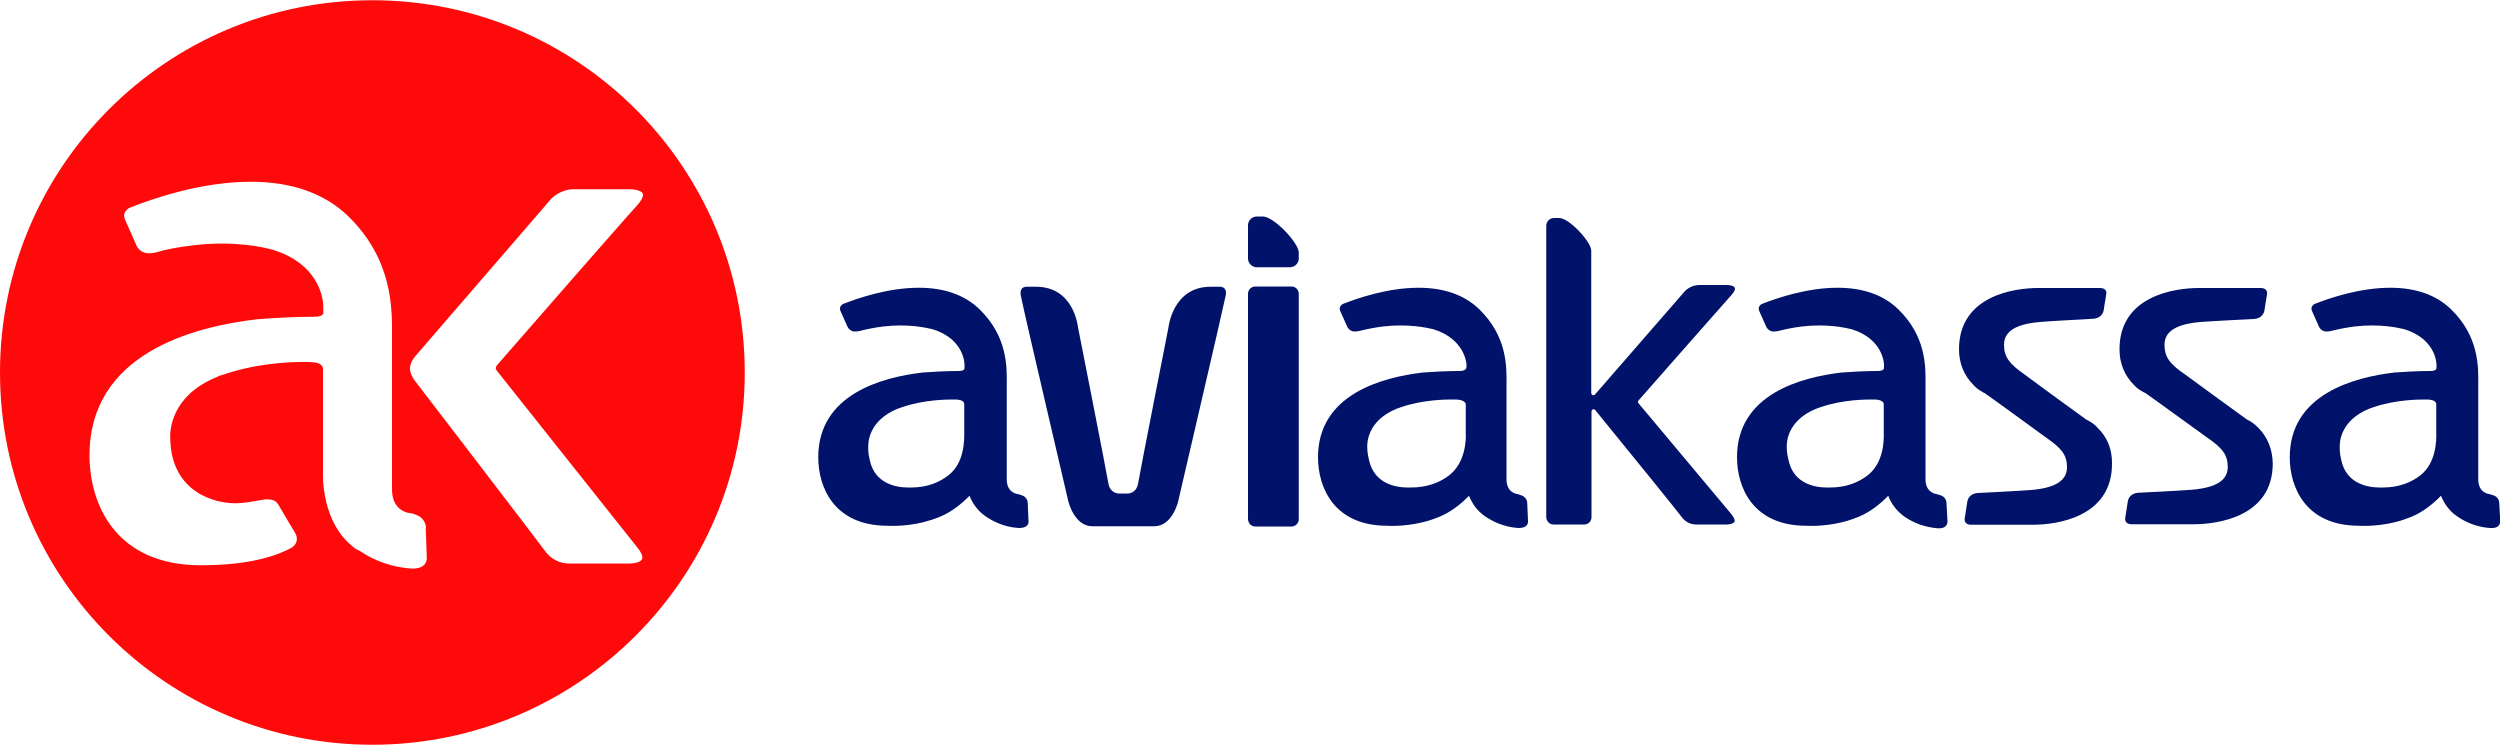 <svg xmlns="http://www.w3.org/2000/svg" xml:space="preserve" style="enable-background:new 0 0 1000 298" viewBox="0 0 1000 298"><path d="M519.5 101c0-3.8-9.9-14.4-14.4-14.4h-2.4c-1.9 0-3.5 1.6-3.5 3.5v13.3c0 1.9 1.6 3.5 3.5 3.5H516c1.9 0 3.5-1.6 3.5-3.5V101zm-29.2 17.1c.2-1.1.1-2-.4-2.6-.6-.8-1.8-.8-1.8-.8h-3.9c-15 0-16.8 16-16.8 16.2-.1.6-11.5 58.2-12.1 62.2-.5 3.6-3 4.2-4 4.3h-3.9c-1.1-.1-3.6-.7-4.1-4.3-.6-4-12-61.6-12.1-62.2-.1-.7-1.8-16.2-16.8-16.2h-3.9s-1.2 0-1.8.8c-.4.6-.6 1.4-.4 2.6 1.3 6.9 18.9 81.6 19 82.3 0 .1 2.4 10.1 9.6 10.1h24.8c7.3 0 9.6-10 9.6-10.1.1-.7 17.6-75.4 19-82.3zm29.2-.6c0-1.6-1.3-2.9-2.9-2.9h-14.5c-1.6 0-2.9 1.3-2.9 2.9v90c0 1.8 1.3 3.1 2.9 3.1h14.5c1.6 0 2.9-1.3 2.9-2.9v-90.2zm135.9 43.8c-.3-.3-.3-.8 0-1.1 5.9-6.8 37.1-42.1 37.1-42.1 1.2-1.3 1.7-2.4 1.4-3-.3-.8-2.1-1.1-3.2-1.1h-11.1c-2.1.1-4 .9-5.5 2.3L638 157.8c-.2.3-.6.4-1 .2-.3-.1-.5-.4-.5-.8v-57c0-3.4-8.8-13-12.8-13h-2.1c-1.7 0-3.1 1.4-3.1 3.1V206.7c0 1.8 1.3 3.1 2.9 3.1h12.3c1.6 0 2.9-1.3 2.9-2.9v-42.3c0-.5.4-.9.8-.9.3 0 .5.1.7.3l.7.9c15.6 19.1 32.8 40.4 33.8 41.8 1.3 1.9 3.5 3.1 5.8 3.1h12.4c.8 0 2.6-.3 3-1.1.3-.6-.2-1.7-1.3-3.1l-37.1-44.3zm183.6 9.8c-.1-.2-1.4-1.8-4.9-3.5h.1c-.1 0-24.2-17.6-24.2-17.7-6.1-4.2-8.4-7-8.4-12 0-5.4 4.8-8.3 14.4-9.1 5.2-.5 19.2-1.1 21.3-1.3 2.8-.2 4-2 4.2-3.6 1-6.6 0 .3 1-6.3 0 0 .6-2.4-2.6-2.4h-24.7c-9.3 0-31.6 3-31.6 24.5 0 5.8 2.1 10.6 5.8 14.3.1.1 1.4 1.8 4.9 3.5h-.1c.2 0 24.2 17.5 24.2 17.5 6.1 4.2 8.4 6.9 8.4 11.9 0 5.4-4.8 8.3-14.4 9.1-5.2.4-19.2 1.1-21.3 1.2-2.8.2-4 2-4.2 3.6-1 6.6 0-.1-1 6.5 0 0-.6 2.6 2.6 2.6h24.7c9.3 0 31.6-2.9 31.6-24.4.1-5.9-2-10.8-5.8-14.4zm64.3 0c-.2-.1-1.4-1.8-4.9-3.5h.1c-.1 0-24.2-17.6-24.3-17.7-6.2-4.2-8.4-7-8.4-12 0-5.4 4.8-8.3 14.4-9.1 5.2-.4 19.2-1.1 21.4-1.2 2.8-.2 4-2 4.2-3.6 1-6.6 0 .3 1-6.3 0 0 .6-2.5-2.6-2.5h-24.7c-9.4 0-31.7 3-31.7 24.5 0 5.8 2.1 10.6 5.8 14.3.2.2 1.4 1.8 4.9 3.4h-.1c.2 0 24.2 17.5 24.3 17.5 6.1 4.2 8.4 6.9 8.4 11.9 0 5.4-4.8 8.3-14.4 9.1-5.2.4-19.2 1.1-21.4 1.2-2.8.2-4 2-4.2 3.6-1 6.6 0-.2-1 6.4 0 0-.6 2.6 2.6 2.6h24.7c9.3 0 31.7-2.8 31.7-24.3-.1-5.7-2.1-10.6-5.8-14.3zm-523.9 19c-3.6 2.8-8.4 4.9-15 4.9h-1.1c-4.7 0-13.4-1.4-15.4-11-.2-1-.7-2.8-.6-5-.1-1.9.1-10.6 11.5-15.4.3-.1.5-.2.8-.3l.6-.2c.3-.1.6-.2.8-.3 9-3 17.9-3 20.5-3h.5c3.5 0 3.7 1.4 3.7 1.9v11.5c0 2.9.1 11.9-6.3 16.9zm31.7 11.2c0-1.4-.9-2.7-2.2-3.1-.4-.2-1-.4-1.6-.5-.1 0-.3-.1-.3-.1-.7-.1-4.3-.8-4.3-5.9V153.8c.1-7.3.2-19.3-10.9-30.1-5.9-5.7-14-8.6-24.3-8.6-12.2 0-24.2 4.1-30.3 6.5-.5.3-1.7 1.2-1 2.8l2.8 6.3c.6 1.2 1.8 2 3.2 1.9.5 0 1.1-.1 1.6-.2 3.1-.8 6.3-1.4 9.4-1.8 10.1-1.2 17.3.5 19.9 1.1 12.8 4 12.7 14.1 12.7 14.1v.9c0 .5.4 1.7-2.4 1.7-4.8 0-10.1.3-14.3.6-16.3 1.9-41.8 8.7-41.8 33.9 0 12.1 6.4 27.4 27.7 27.4 0 0 6.4.5 14.3-1.4 2.3-.6 4.5-1.3 6.7-2.2 4.6-1.9 8.7-5.2 11.8-8.4 1.3 3.3 3.5 6.2 6.4 8.2.1 0 .2.1.3.2l.3.2c1.6 1 6.1 3.9 12.6 4.3h.1c1 0 2.6-.1 3.4-1.1.4-.5.6-1.1.5-1.7l-.3-7.1zm168.6-11.2c-3.6 2.8-8.7 4.9-15.3 4.9h-1.3c-4.7 0-13.4-1.4-15.5-11-.2-1-.7-2.8-.7-5-.1-1.9.1-10.6 11.5-15.4.3-.1.5-.2.8-.3.2-.1.4-.2.6-.2.3-.1.6-.2.8-.3 8.9-3 17.9-3 20.5-3h1c3.5 0 4.2 1.4 4.2 1.9v11.5c.2 2.9-.2 11.9-6.6 16.9zm31.2 11.2c0-1.4-.9-2.6-2.2-3.1-.5-.2-1-.4-1.5-.5-.1 0-.2-.1-.3-.1-.7-.1-4.3-.8-4.3-5.9V153.8c.1-7.3.2-19.3-10.9-30.1-5.9-5.7-14-8.6-24.3-8.6-12.2 0-24.2 4.1-30.3 6.5-.5.3-1.7 1.2-1 2.8l2.8 6.3c.6 1.2 1.8 2 3.2 1.9.5 0 1-.1 1.6-.2 3.1-.8 6.3-1.4 9.4-1.8 10.1-1.2 17.8.5 20.3 1.1 12.8 4 13.2 14.1 13.2 14.1v.9c0 .5-.1 1.7-2.9 1.7-4.8 0-10.3.3-14.5.6-16.3 1.9-42 8.7-42 33.9 0 12.1 6.4 27.4 27.7 27.4 0 0 6.3.5 14.2-1.4 2.8-.6 6.7-2.2 6.7-2.2 4.6-1.9 8.7-5.2 11.8-8.4 1.2 3 3.2 6 6.4 8.2.1.1.2.1.3.2.1.1.2.1.3.2 3.8 2.5 8.2 4 12.7 4.3 1 0 2.6-.1 3.4-1.1.4-.5.6-1.1.5-1.7l-.3-7.1zm136.2-11.2c-3.6 2.8-8.5 4.9-15.1 4.9h-1.2c-4.7 0-13.4-1.4-15.4-11-.2-1-.7-2.8-.7-5-.1-1.9.1-10.6 11.5-15.4.3-.1.5-.2.8-.3.2-.1.4-.2.6-.2l.8-.3c8.9-3 17.9-3 20.5-3h.7c3.5 0 3.9 1.4 3.9 1.9v11.5c.1 2.9 0 11.9-6.4 16.9zm31.5 11.2c0-1.4-.9-2.7-2.2-3.1-.5-.2-1-.4-1.6-.5l-.3-.1c-.6-.1-4.3-.8-4.3-5.9V153.8c.1-7.3.2-19.3-10.9-30.1-5.9-5.7-14-8.6-24.3-8.6-12.2 0-24.2 4.1-30.3 6.5-.5.3-1.7 1.2-1 2.8l2.8 6.3c.6 1.2 1.8 2 3.2 1.9.5 0 1.1-.1 1.6-.2 3.1-.8 6.3-1.4 9.4-1.8 10.1-1.2 17.5.5 20 1.1 12.8 4 12.9 14.1 12.9 14.1v.9c0 .5.3 1.7-2.6 1.7-4.8 0-10.2.3-14.3.6-16.3 1.9-41.9 8.7-41.9 33.9 0 12.1 6.4 27.4 27.7 27.4 0 0 6.4.5 14.3-1.4 2.8-.6 6.7-2.2 6.7-2.2 4.6-1.9 8.7-5.2 11.8-8.4 1.2 3.3 3.5 6.2 6.4 8.3l.3.2c3.8 2.6 8.3 4.1 12.9 4.5h.1c1 .1 2.6 0 3.4-1 .4-.5.6-1.1.6-1.7l-.4-7.3zm189.6-11.2c-3.6 2.8-8.5 4.9-15.1 4.9h-1.2c-4.7 0-13.4-1.4-15.4-11-.2-1-.7-2.8-.6-5-.1-1.9.1-10.6 11.5-15.4.3-.1.5-.2.8-.3.2-.1.4-.2.6-.2.3-.1.6-.2.8-.3 9-3 18-3 20.5-3h.6c3.5 0 3.8 1.4 3.8 1.9v11.5c.1 2.9 0 11.9-6.3 16.9zm31.5 11.2c0-1.4-.9-2.7-2.2-3.1-.4-.2-1-.4-1.6-.5l-.3-.1c-.7-.1-4.3-.8-4.3-5.9V153.8c.1-7.3.2-19.3-10.9-30.1-5.9-5.7-14-8.6-24.3-8.6-12.2 0-24.2 4.1-30.3 6.5-.5.3-1.7 1.2-1 2.8l2.8 6.3c.6 1.2 1.8 2 3.2 1.9.5 0 1.1-.1 1.6-.2 3.1-.8 6.3-1.4 9.4-1.8 10.1-1.2 17.5.5 20 1.1 12.8 4 12.8 14.1 12.8 14.1v.9c0 .5.3 1.7-2.5 1.7-4.8 0-10.2.3-14.3.6-16.2 1.9-41.9 8.7-41.9 33.9 0 12.1 6.4 27.4 27.7 27.4 0 0 6.4.5 14.3-1.4 2.8-.6 6.7-2.2 6.7-2.2 4.6-1.9 8.7-5.2 11.8-8.4 1.2 3 3.2 6 6.4 8.2.1 0 .2.1.3.2 3.8 2.6 8.3 4.2 12.9 4.5h.1c1 .1 2.6 0 3.4-1 .4-.5.6-1.1.6-1.7l-.4-7.2z" style="fill-rule:evenodd;clip-rule:evenodd;fill:#00126a"/><path d="M148.9.1C66.7.1 0 66.7 0 149s66.7 148.9 148.9 148.9 149-66.6 149-148.9C297.9 66.7 231.2.1 148.9.1zm21 225.6c-1.3 1.6-3.8 1.8-5.4 1.7h-.2c-7.2-.5-14.2-2.9-20.2-6.9-.2-.1-.4-.2-.5-.3-.1-.1-.5-.2-.5-.3h-.3c-14.8-10.1-13.6-31-13.6-31v-41.1c0-.8 0-3-5.7-3h-.6c-4.1-.1-18.5 0-32.8 4.8l-1.3.4-1 .3c-.5.2-.9.4-1.3.6-18.3 7.6-18.6 21.6-18.4 24.7.5 21.7 18.3 25.7 25.8 25.7 4.4 0 7.3-.8 11.8-1.5 1.2-.1 3.5-.2 4.8 1 .3.3.6.7.8 1 1.4 2.5 6.6 11.1 6.6 11.1s2.5 3.5-1.1 6.1c-5.8 3.2-16.6 7.1-36.5 7.1-34.2 0-44.5-24.6-44.5-44 0-40.4 41-51.4 67.1-54.4 7.6-.6 15.2-1 22.8-1 4.5 0 3.6-2 3.6-2.7v-1.5s.4-16.2-20.2-22.6c-4.1-1.1-15.5-3.7-31.6-1.8-6.2.7-11.8 1.8-15.2 2.9-.9.2-1.8.3-2.6.3-2.2.1-4.2-1.1-5.1-3.1L50 87.8c-1.2-2.6.9-4.1 1.6-4.6 9.8-3.9 29.1-10.5 48.7-10.5 16.5 0 29.6 4.7 39 13.8 17.8 17.4 17.6 36.8 17.5 48.4v60.9c0 8.1 5.9 9.3 6.9 9.4.2 0 .4.1.6.1.9.1 1.8.5 2.5.8 2.1.8 3.5 2.8 3.6 5h-.1l.4 11.6c.1 1.2-.2 2.2-.8 3zm28.7-77.6 56.1 70.6c1.8 2.2 2.6 3.9 2.1 5-.6 1.3-3.5 1.7-4.7 1.7h-24.7c-1.4 0-6-.4-9.3-4.9-1.6-2.3-52-68-52-68-.1-.1-2.1-2.6-2.1-5.1 0-2.4 1.9-4.7 2.1-4.9l54.5-63.1c.2-.2 3.7-3.7 8.8-3.7H252c1.8 0 4.5.5 5.1 1.7.4.9-.4 2.7-2.3 4.8l-3.5 3.9c-11.7 13.2-43.1 49.2-52.6 60.1-.5.7-.5 1.4-.1 1.9z" style="fill-rule:evenodd;clip-rule:evenodd;fill:#ff0a0a"/></svg>